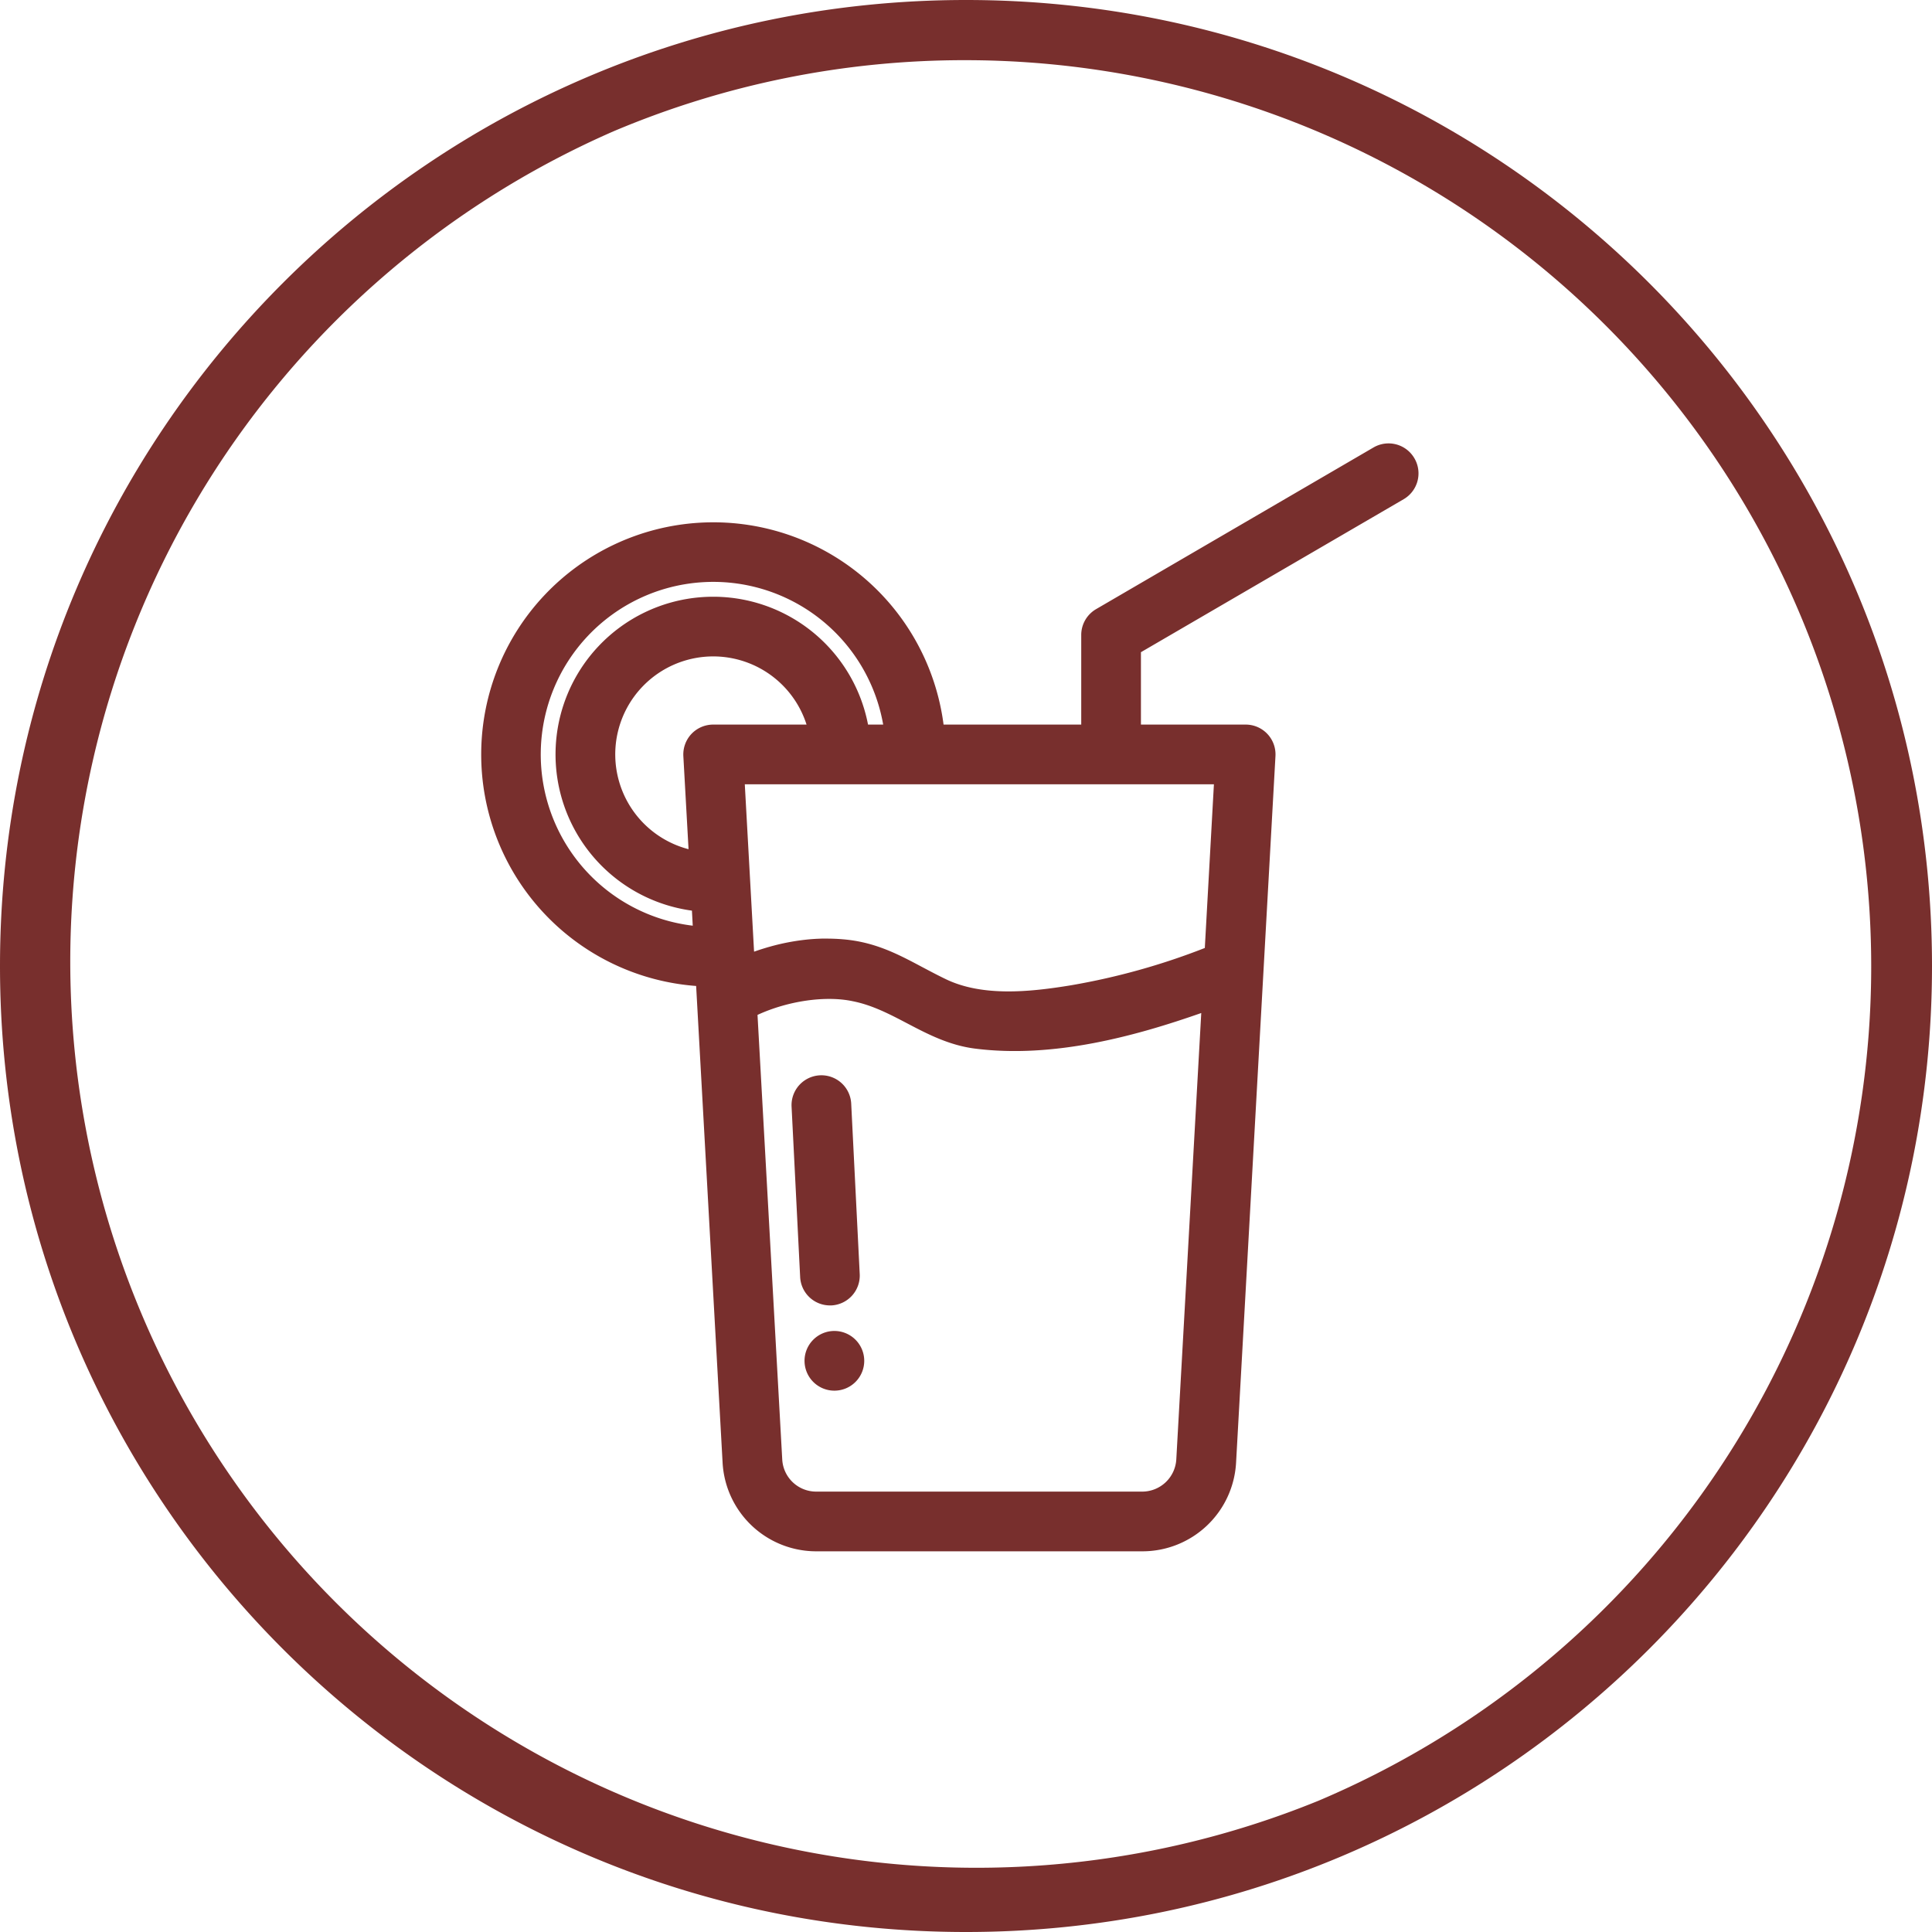<svg xmlns="http://www.w3.org/2000/svg" viewBox="0 0 565 565"><defs><style>.cls-1{fill:#782f2d;}</style></defs><title>svezi_chut</title><g id="Layer_2" data-name="Layer 2"><g id="Layer_1-2" data-name="Layer 1"><path class="cls-1" d="M282.5,17.6a265,265,0,0,1,103.11,509A265,265,0,0,1,179.39,38.41,263.23,263.23,0,0,1,282.5,17.6m0-17.6C126.48,0,0,126.48,0,282.5S126.48,565,282.5,565,565,438.52,565,282.5,438.52,0,282.5,0Z"/><path class="cls-1" d="M413.62,134h0a8.74,8.74,0,0,0-11.95-3.14l-81.13,47.28a8.75,8.75,0,0,0-4.34,7.54V211.9H275.94a67.89,67.89,0,1,0-72.36,76.44l7.74,139.43a27.42,27.42,0,0,0,27.37,25.9h95.42a27.43,27.43,0,0,0,27.37-25.9L373,221.12a8.72,8.72,0,0,0-8.71-9.22H333.66V190.73L410.47,146A8.74,8.74,0,0,0,413.62,134ZM344,426.8a10,10,0,0,1-9.93,9.41H238.69a9.94,9.94,0,0,1-9.93-9.41l-7.23-130c8.85-4.08,19.83-5.7,27.85-4,5.69,1.13,10.66,3.72,15.91,6.47,6,3.15,12.26,6.41,19.8,7.38,23.08,2.95,47.13-3.71,66.21-10.4L344,426.8ZM313.32,288.12c-12.09,2-25.9,3.4-36.62-1.72-2.4-1.15-4.69-2.37-6.91-3.54-7.12-3.79-13.85-7.37-23.18-8.16-1.58-.14-3.23-.21-4.9-.21l-1.45,0-1.49.06-1.1.07A63.81,63.81,0,0,0,225,276.89l-.37.1c-1,.3-2,.6-2.94.92l-1.08.37h-.09l-2.71-48.92H355l-2.66,47.87A199.68,199.68,0,0,1,313.32,288.12ZM253.85,211.9a46.11,46.11,0,1,0-51.5,54.41l.24,4.4a50.45,50.45,0,1,1,55.69-58.81Zm-51.64,2.73a8.78,8.78,0,0,0-2.37,6.48l1.52,27.23a28.65,28.65,0,1,1,34.51-36.44H208.56A8.78,8.78,0,0,0,202.21,214.63Z"/><path class="cls-1" d="M242.7,381.76h.44a8.74,8.74,0,0,0,8.28-9.16l-2.49-49.85a8.73,8.73,0,0,0-17.44.88L234,373.47A8.72,8.72,0,0,0,242.7,381.76Z"/><path class="cls-1" d="M244,389.23a8.73,8.73,0,1,0,8.74,8.73A8.74,8.74,0,0,0,244,389.23Z"/></g></g></svg>